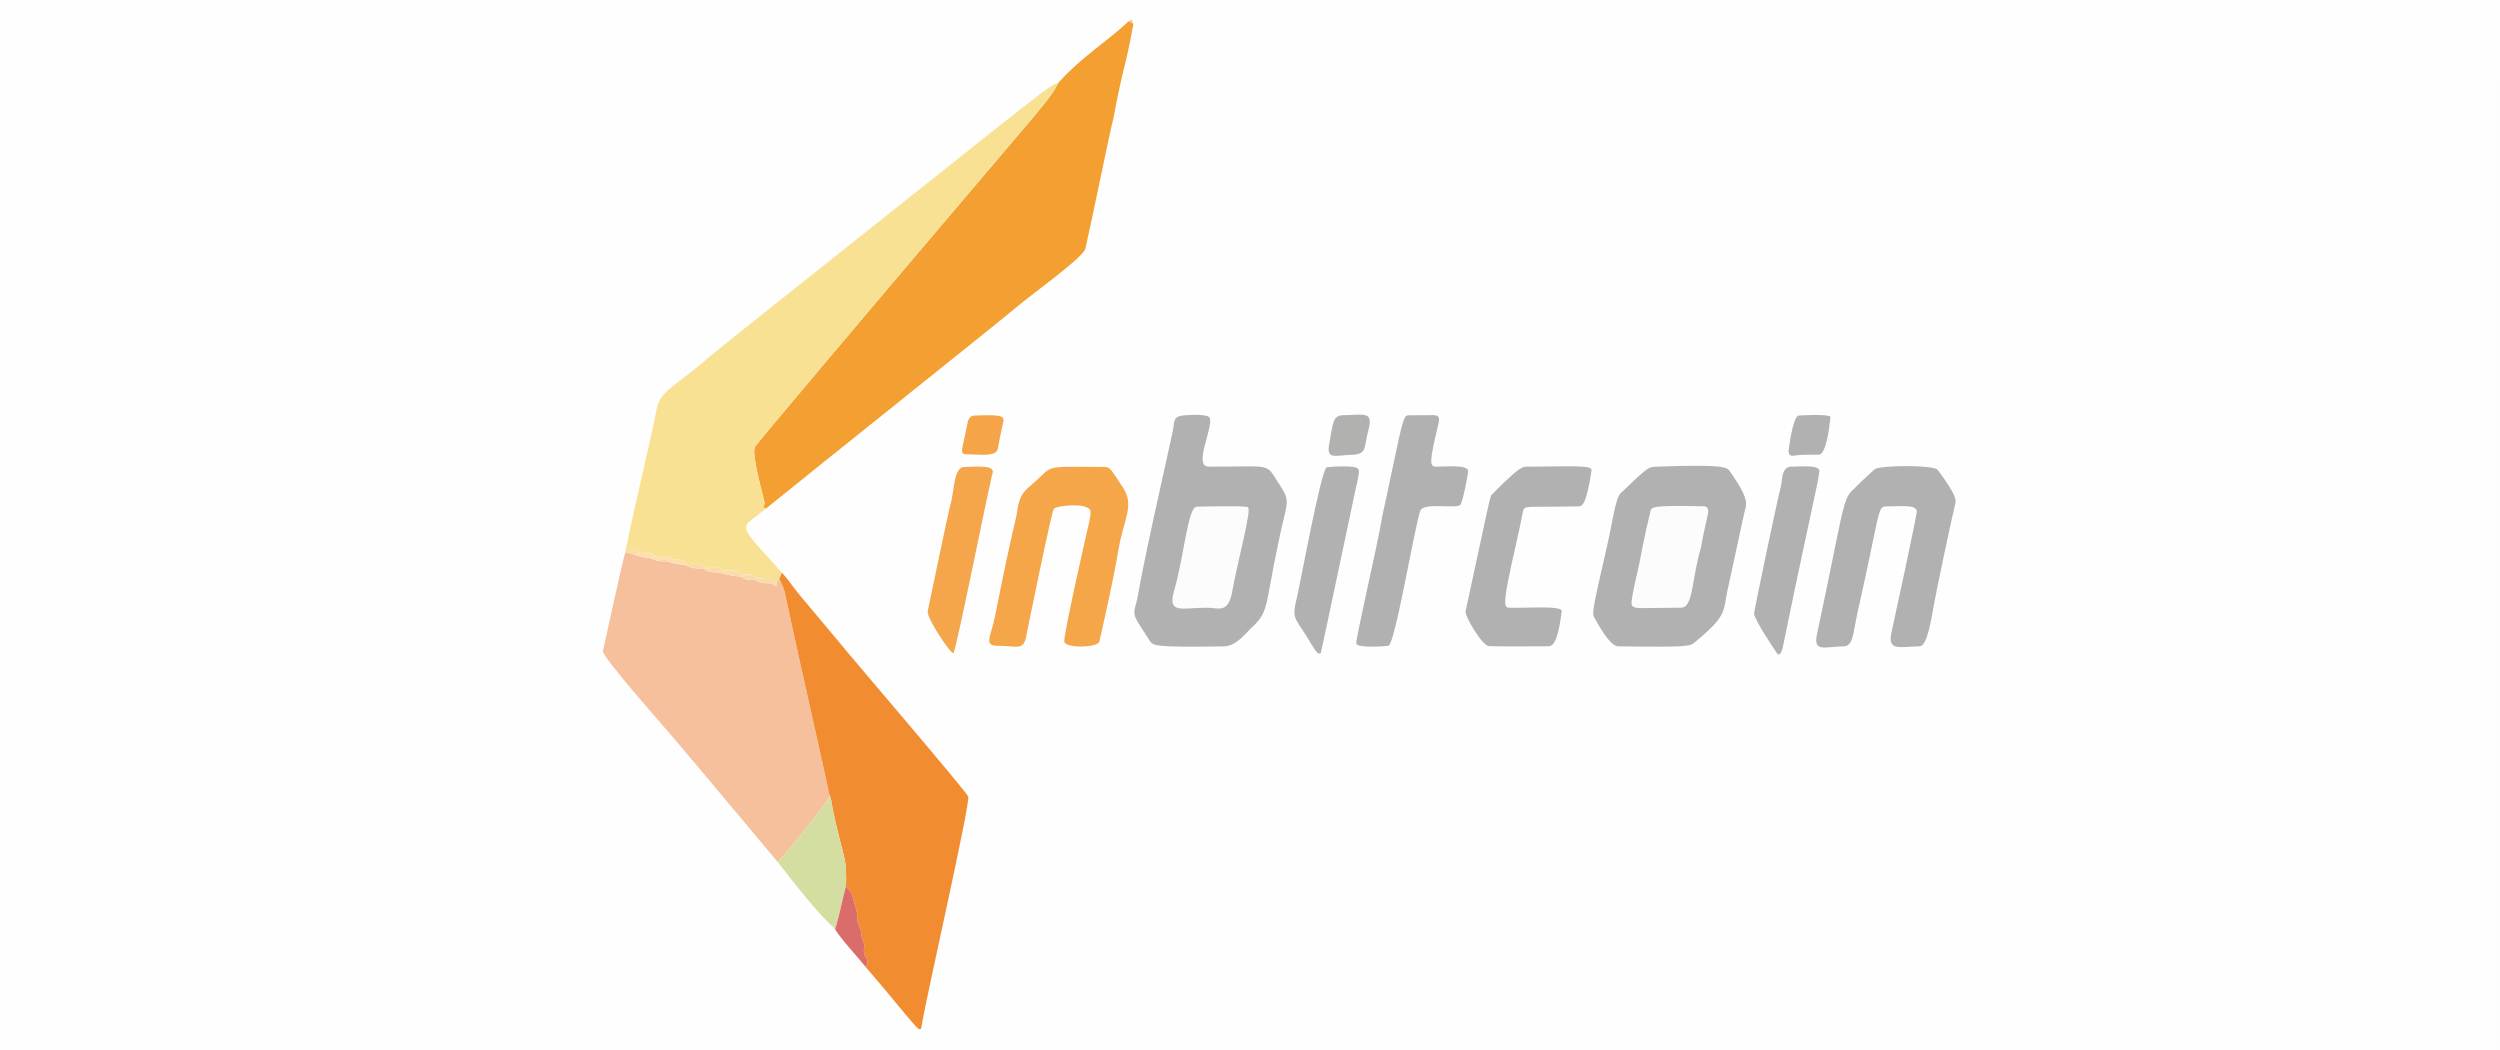 <?xml version="1.0" encoding="UTF-8" standalone="no"?>
<!DOCTYPE svg PUBLIC "-//W3C//DTD SVG 1.1//EN" "http://www.w3.org/Graphics/SVG/1.1/DTD/svg11.dtd">
<svg width="100%" height="100%" viewBox="0 0 1000 420" version="1.1" xmlns="http://www.w3.org/2000/svg" xmlns:xlink="http://www.w3.org/1999/xlink" xml:space="preserve" xmlns:serif="http://www.serif.com/" style="fill-rule:evenodd;clip-rule:evenodd;stroke-linejoin:round;stroke-miterlimit:2;">
    <rect x="0" y="0" width="1000" height="420" fill="#333333" stroke="none"/>
    <g id="Sfondo">
        <path d="M975.5,419.999L-0,419.999C-1.027,418.092 0,415.666 0,413.5L0,0C1.496,-1.266 1.81,0 24.5,0L999.999,0C1001.156,2.148 999.999,2.338 999.999,30.5L999.999,419.999C998.503,421.265 998.19,419.999 975.5,419.999Z" style="fill:rgb(254,254,254);"/>
        <path d="M451.493,8.485C453.347,9.474 453.266,9.415 453.365,9.509C453.126,10.884 451.702,19.069 449.782,26.583C447.347,36.115 445.465,47.052 445.345,47.459C444.224,51.255 437.06,86.741 434.161,99.43C433.338,103.036 412.378,117.894 406.718,122.768C401.295,127.437 320.085,192.258 306.46,203.368C306.355,202.995 305.481,203.322 305.376,202.949C305.211,202.366 305.87,201.8 305.846,201.195C305.807,200.22 300.412,181.658 301.979,178.767C302.889,177.089 357.732,112.35 362.606,106.596C419.262,39.718 419.835,40.058 423.229,33.243C432.972,22.409 442.05,17.3 451.493,8.485Z" style="fill:rgb(244,159,49);"/>
        <path d="M423.229,33.243C419.835,40.058 419.262,39.718 362.606,106.596C357.732,112.35 302.889,177.089 301.979,178.767C300.412,181.658 305.807,200.22 305.846,201.195C305.87,201.8 305.211,202.366 305.376,202.949C305.481,203.322 306.355,202.995 306.46,203.368C305.906,203.78 305.596,204.011 299.669,208.698C295.668,211.861 302.139,216.899 312.757,229.053L311.699,231.49C311.324,232.092 310.949,232.694 310.575,233.296C307.901,230.403 307.467,231.244 303.507,231.448C302.486,230.901 301.465,230.354 300.444,229.807C297.668,229.794 297.686,229.8 297.446,229.793C295.788,229.748 295.969,228.628 294.521,228.395C289.79,227.633 289.84,228.725 289.442,228.641C289.352,228.622 289.845,226.618 284.503,227.181C284.259,227.138 281.575,226.664 281.459,226.573C278.487,224.267 278.162,225.679 274.442,225.675C274.211,225.467 274.426,224.357 272.461,223.896C270.932,223.537 270.966,224.097 269.383,223.843C267.862,223.599 268.274,222.6 266.5,222.5C261.741,222.232 261.825,222.745 261.426,222.667C261.285,222.639 261.964,220.466 256.498,221.22C253.581,220.411 252.987,218.608 251.287,221.134L250.038,221.19C254.916,197.087 259.502,179.918 262.675,163.536C264.11,156.129 269.975,154.81 283.725,142.776C286.92,139.981 324.101,110.454 327.623,107.657C420.267,34.083 420.261,33.629 423.229,33.243Z" style="fill:rgb(249,225,147);"/>
        <path d="M250.038,221.19L251.287,221.134C252.007,221.32 252.727,221.507 253.447,221.693C257.822,223.697 258.262,222.216 262.596,224.262C265.028,224.62 264.932,224.518 267.488,224.601C269.85,225.751 272.965,225.862 273.453,225.879C274.368,226.049 274.306,226.12 276.616,227.136C277.578,227.249 278.539,227.362 279.501,227.475L281.469,227.584C283.038,228.455 282.909,228.733 284.462,228.82C290.525,229.157 290.334,230.295 296.451,230.609C298.503,232.341 298.692,231.726 301.43,231.766C304.284,233.224 304.302,233.121 307.507,233.324C308.787,233.405 308.75,233.369 309.672,234.139C310.284,234.651 310.453,234.493 310.505,234.444C311.016,233.967 310.075,233.762 310.575,233.296C310.949,232.694 311.324,232.092 311.699,231.49C314.036,236.241 313.801,236.28 314.866,241.404C318.323,258.04 330.949,313.157 331.637,317.455C331.562,317.752 332.029,318.02 331.954,318.317C331.466,320.253 313.842,342.343 311.1,344.833C309.601,343.116 273.111,299.325 265.929,291.139C263.85,288.769 240.848,262.551 241.142,260.498C241.221,259.943 249.452,222.675 250.038,221.19Z" style="fill:rgb(246,192,156);"/>
        <path d="M312.757,229.053C316.653,233.401 316.224,233.656 319.949,238.112C334.625,255.668 334.66,255.62 335.901,257.173C339.907,262.192 386.233,316.204 387.268,318.588C388.32,321.01 370.446,398.839 368.626,410.552C368.058,414.212 366.461,410.271 346.205,386.716C346.254,386.589 347.716,385.124 346.5,383.164C344.474,379.9 346.506,379.421 345.31,376.575C344.069,373.621 344.981,373.429 343.675,370.411C342.163,366.913 343.464,366.669 342.415,363.532C340.817,358.752 341.758,358.272 338.393,354.486C338.783,343.685 337.687,343.805 334.371,329.537C333.041,323.814 332.493,320.343 332.366,319.537C332.366,319.537 331.695,317.622 331.637,317.455C330.949,313.157 318.323,258.04 314.866,241.404C313.801,236.28 314.036,236.241 311.699,231.49L312.757,229.053Z" style="fill:rgb(241,140,49);"/>
        <path d="M474.5,166.069C475.722,166.073 483.5,165.357 483.991,167.353C485.064,171.705 477.227,186.607 483.495,186.654C503.657,186.807 506.378,185.346 509.156,189.739C513.995,197.39 515.637,198.38 514.195,204.437C505.297,241.817 508.696,243.653 500.823,250.885C498.373,253.136 494.629,258.474 489.5,258.553C461.595,258.983 461.147,258.275 459.874,256.268C453.904,246.851 452.841,246.682 454.414,241.476C455.571,237.648 454.66,237.506 464.693,192.556C465.053,190.946 467.249,181.106 469.115,172.426C469.972,168.439 468.766,166.368 474.5,166.069Z" style="fill:rgb(178,177,177);"/>
        <path d="M642.784,218.537C644.974,209.327 646.107,199.304 648.261,197.27C659.021,187.105 659.116,186.774 662.501,186.658C690.041,185.707 690.782,186.784 692.13,188.742C700.382,200.729 698.479,201.61 697.636,205.525C691.479,234.136 691.405,234.088 690.905,236.581C689.21,245.021 690.59,246.38 677.889,256.955C676.018,258.513 675.539,258.912 647.499,258.535C646.316,258.519 644.087,258.489 637.859,247.312C636.723,245.272 636.772,245.012 642.784,218.537Z" style="fill:rgb(178,177,177);"/>
        <path d="M743.129,244.451C741.181,253.178 741.367,258.504 737.501,258.546C729.769,258.631 725.191,261.139 726.813,253.575C736.922,206.438 736.973,199.396 741.089,196.029C741.829,195.424 741.596,195.235 749.742,187.797C751.744,185.968 773.581,185.949 775.037,187.891C782.909,198.388 782.43,200.244 782.124,201.428C780.943,206.002 774.255,237.619 773.458,242.492C770.848,258.436 768.87,258.491 767.502,258.529C759.337,258.755 754.827,260.486 756.681,252.54C757.313,249.828 766.913,205.504 766.727,204.478C766.268,201.954 762.091,202.438 754.502,202.563C750.869,202.622 752.143,204.641 743.129,244.451Z" style="fill:rgb(178,177,177);"/>
        <path d="M434.598,213.514C436.354,206.484 436.248,205.25 436.186,204.522C435.877,200.908 422.692,202.132 421.525,203.517C420.616,204.597 410.759,253.008 410.682,253.537C409.638,260.746 406.739,258.255 399.5,258.332C393.084,258.401 396.323,254.923 398.018,246.417C405.544,208.649 406.226,208.847 406.693,205.537C408.058,195.868 410.039,196.754 416.952,189.943C420.802,186.149 421.425,186.698 441.497,186.786C444.08,186.797 444.071,187.289 449.055,194.806C454.003,202.269 449.516,207.302 447.467,219.493C445.199,232.99 440.428,253.636 439.746,256.59C439.156,259.143 425.768,259.448 425.704,256.492C425.629,253.005 433.821,216.938 434.598,213.514Z" style="fill:rgb(245,166,72);"/>
        <path d="M606.235,218.466C600.898,241.717 601.561,242.964 603.538,243.075C608.969,243.38 624.996,242.009 624.695,244.48C623.035,258.094 620.69,258.371 619.501,258.512C619.11,258.558 596.94,258.628 595.505,258.459C592.756,258.136 585.821,246.401 586.241,244.463C596.136,198.84 595.882,198.714 596.83,197.748C607.656,186.718 609.099,186.696 610.506,186.675C635.527,186.301 636.887,186.432 636.571,188.499C634.437,202.467 632.697,202.51 631.503,202.539C610.942,203.049 609.831,201.902 609.223,204.391C608.95,205.51 609.161,205.534 606.235,218.466Z" style="fill:rgb(178,177,177);"/>
        <path d="M569.5,166.069C573.956,166.196 576.402,165.135 575.376,169.475C571.694,185.066 571.707,186.625 574.488,186.655C578.543,186.699 587.237,185.726 587.267,188.507C587.275,189.206 585.163,201.036 584.048,202.011C582.235,203.594 569.261,200.846 568.101,204.325C565.633,211.723 558.057,257.432 555.42,258.304C554.857,258.49 543.191,259.348 542.515,257.494C542.047,256.209 551.429,216.176 552.71,207.538C552.949,205.924 553.11,205.971 556.945,187.582C561.296,166.716 561.652,166.181 563.445,166.112C565.462,166.034 567.483,166.147 569.5,166.069Z" style="fill:rgb(178,177,177);"/>
        <path d="M727.136,192.454C726.898,193.975 718.913,230.255 713.224,258.429C713.165,258.722 712.224,263.38 710.759,261.236C709.937,260.033 702.143,248.633 701.625,245.488C701.511,244.791 711.341,197.994 712.375,194.469C712.949,192.514 712.382,186.691 716.504,186.657C720.55,186.623 727.896,185.871 727.756,188.484C727.739,188.805 727.71,188.778 727.136,192.454Z" style="fill:rgb(178,177,177);"/>
        <path d="M542.087,196.446C541.443,199.184 528.476,261.15 528.306,261.278C526.868,262.367 525.144,258.452 522.135,253.732C517.959,247.184 516.714,247.079 518.644,239.537C519.917,234.559 528.344,188.133 530.651,186.923C530.865,186.811 542.348,185.804 543.312,187.606C543.648,188.235 543.924,188.751 542.087,196.446Z" style="fill:rgb(178,177,177);"/>
        <path d="M396.293,192.471C394.285,200.902 382.272,260.903 381.375,261.257C380.278,261.688 370.474,247.035 371.092,244.425C371.752,241.64 378.965,206.172 380.289,201.449C381.653,196.578 381.515,186.947 385.516,186.795C392.76,186.52 398.013,186.219 397.011,189.393C396.528,190.925 396.66,190.898 396.293,192.471Z" style="fill:rgb(245,166,74);"/>
        <path d="M492.718,237.536C490.866,245.475 487.382,243.08 482.5,243.079C472.883,243.078 466.958,245.803 469.599,236.522C473.718,222.051 475.062,203.44 478.534,202.686C478.716,202.646 498.245,202.164 499.184,202.906C500.737,204.133 495.127,223.831 492.718,237.536Z" style="fill:rgb(252,252,252);"/>
        <path d="M655.703,225.528C656.017,223.827 657.758,214.375 660.216,204.388C660.624,202.729 661.141,202.076 681.497,202.522C683.823,202.574 683.239,205.199 683.18,205.464C680.326,218.304 680.598,218.346 680.27,219.44C676.726,231.265 677.368,243.03 672.486,243.075C654.786,243.236 654.703,243.457 653.38,242.691C652.182,241.996 652.038,241.537 655.703,225.528Z" style="fill:rgb(252,252,252);"/>
        <path d="M331.637,317.455C331.695,317.622 332.366,319.537 332.366,319.537C332.493,320.343 333.041,323.814 334.371,329.537C337.687,343.805 338.783,343.685 338.393,354.486C337.172,358.702 335.28,368.411 334.025,371.642C332.373,369.353 331.007,370.598 311.1,344.833C313.842,342.343 331.466,320.253 331.954,318.317C332.029,318.02 331.562,317.752 331.637,317.455Z" style="fill:rgb(213,222,161);"/>
        <path d="M722.5,181.909C717.276,181.796 715.847,183.52 715.416,180.516C715.413,180.499 716.92,167.051 719.401,166.236C719.532,166.192 731.352,165.463 732.175,166.735C732.18,166.743 730.969,181.717 727.561,181.867C725.875,181.941 724.185,181.835 722.5,181.909Z" style="fill:rgb(178,177,177);"/>
        <path d="M541.5,181.909C534.482,181.909 530.387,184.385 531.69,177.54C533.275,169.214 532.938,166.081 537.495,166.07C544.979,166.052 549.389,164.209 547.479,171.495C545.449,179.236 546.87,181.257 541.5,181.909Z" style="fill:rgb(177,177,176);"/>
        <path d="M388.5,181.765C385.855,181.52 384.635,182.249 384.847,179.552C384.864,179.327 387.089,168.642 387.181,168.397C387.268,168.162 387.96,166.308 389.46,166.246C399.326,165.835 401.908,166.142 401.374,168.481C400.069,174.185 399.291,178.57 399.135,179.452C398.53,182.865 391.399,181.761 388.5,181.765Z" style="fill:rgb(245,165,71);"/>
        <path d="M338.393,354.486C341.758,358.272 340.817,358.752 342.415,363.532C343.464,366.669 342.163,366.913 343.675,370.411C344.981,373.429 344.069,373.621 345.31,376.575C346.506,379.421 344.474,379.9 346.5,383.164C347.716,385.124 346.254,386.589 346.205,386.716C342.803,382.434 335.981,375.206 334.025,371.642C335.28,368.411 337.172,358.702 338.393,354.486Z" style="fill:rgb(218,109,106);"/>
        <path d="M253.447,221.693C254.464,221.535 255.481,221.377 256.498,221.22C261.964,220.466 261.285,222.639 261.426,222.667C261.825,222.745 261.741,222.232 266.5,222.5C268.274,222.6 267.862,223.599 269.383,223.843C270.966,224.097 270.932,223.537 272.461,223.896C274.426,224.357 274.211,225.467 274.442,225.675L273.453,225.879C272.965,225.862 269.85,225.751 267.488,224.601C266.811,224.477 267.099,224.048 266.464,223.931C266.158,223.875 266.177,223.955 262.596,224.262C258.262,222.216 257.822,223.697 253.447,221.693Z" style="fill:rgb(250,223,175);"/>
        <path d="M281.469,227.584C283.909,227.291 283.823,227.328 284.503,227.181C289.845,226.618 289.352,228.622 289.442,228.641C289.84,228.725 289.79,227.633 294.521,228.395C295.969,228.628 295.788,229.748 297.446,229.793C297.686,229.8 297.668,229.794 300.444,229.807C298.424,230.283 298.532,230.258 296.451,230.609C290.334,230.295 290.525,229.157 284.462,228.82C282.909,228.733 283.038,228.455 281.469,227.584Z" style="fill:rgb(249,220,171);"/>
        <path d="M301.43,231.766L303.507,231.448C307.467,231.244 307.901,230.403 310.575,233.296C310.075,233.762 311.016,233.967 310.505,234.444C310.453,234.493 310.284,234.651 309.672,234.139C308.75,233.369 308.787,233.405 307.507,233.324C304.302,233.121 304.284,233.224 301.43,231.766Z" style="fill:rgb(249,218,172);"/>
        <path d="M273.453,225.879L274.442,225.675C278.162,225.679 278.487,224.267 281.459,226.573C281.575,226.664 284.259,227.138 284.503,227.181C283.823,227.328 283.909,227.291 281.469,227.584L279.501,227.475C278.045,227.047 278.132,227.017 276.616,227.136C274.306,226.12 274.368,226.049 273.453,225.879Z" style="fill:rgb(249,219,169);"/>
        <path d="M300.444,229.807C301.465,230.354 302.486,230.901 303.507,231.448L301.43,231.766C298.692,231.726 298.503,232.341 296.451,230.609C298.532,230.258 298.424,230.283 300.444,229.807Z" style="fill:rgb(249,218,171);"/>
        <path d="M251.287,221.134C252.987,218.608 253.581,220.411 256.498,221.22C255.481,221.377 254.464,221.535 253.447,221.693C252.727,221.507 252.007,221.32 251.287,221.134Z" style="fill:rgb(249,220,170);"/>
        <path d="M262.596,224.262C266.177,223.955 266.158,223.875 266.464,223.931C267.099,224.048 266.811,224.477 267.488,224.601C264.932,224.518 265.028,224.62 262.596,224.262Z" style="fill:rgb(249,211,172);"/>
        <path d="M451.493,8.485C451.919,8.508 452.103,7.71 452.529,7.733C452.529,7.733 453.298,9.367 453.365,9.509C453.266,9.415 453.347,9.474 451.493,8.485Z" style="fill:rgb(247,200,134);"/>
        <path d="M276.616,227.136C278.132,227.017 278.045,227.047 279.501,227.475C278.539,227.362 277.578,227.249 276.616,227.136Z" style="fill:rgb(248,210,170);"/>
    </g>
</svg>
